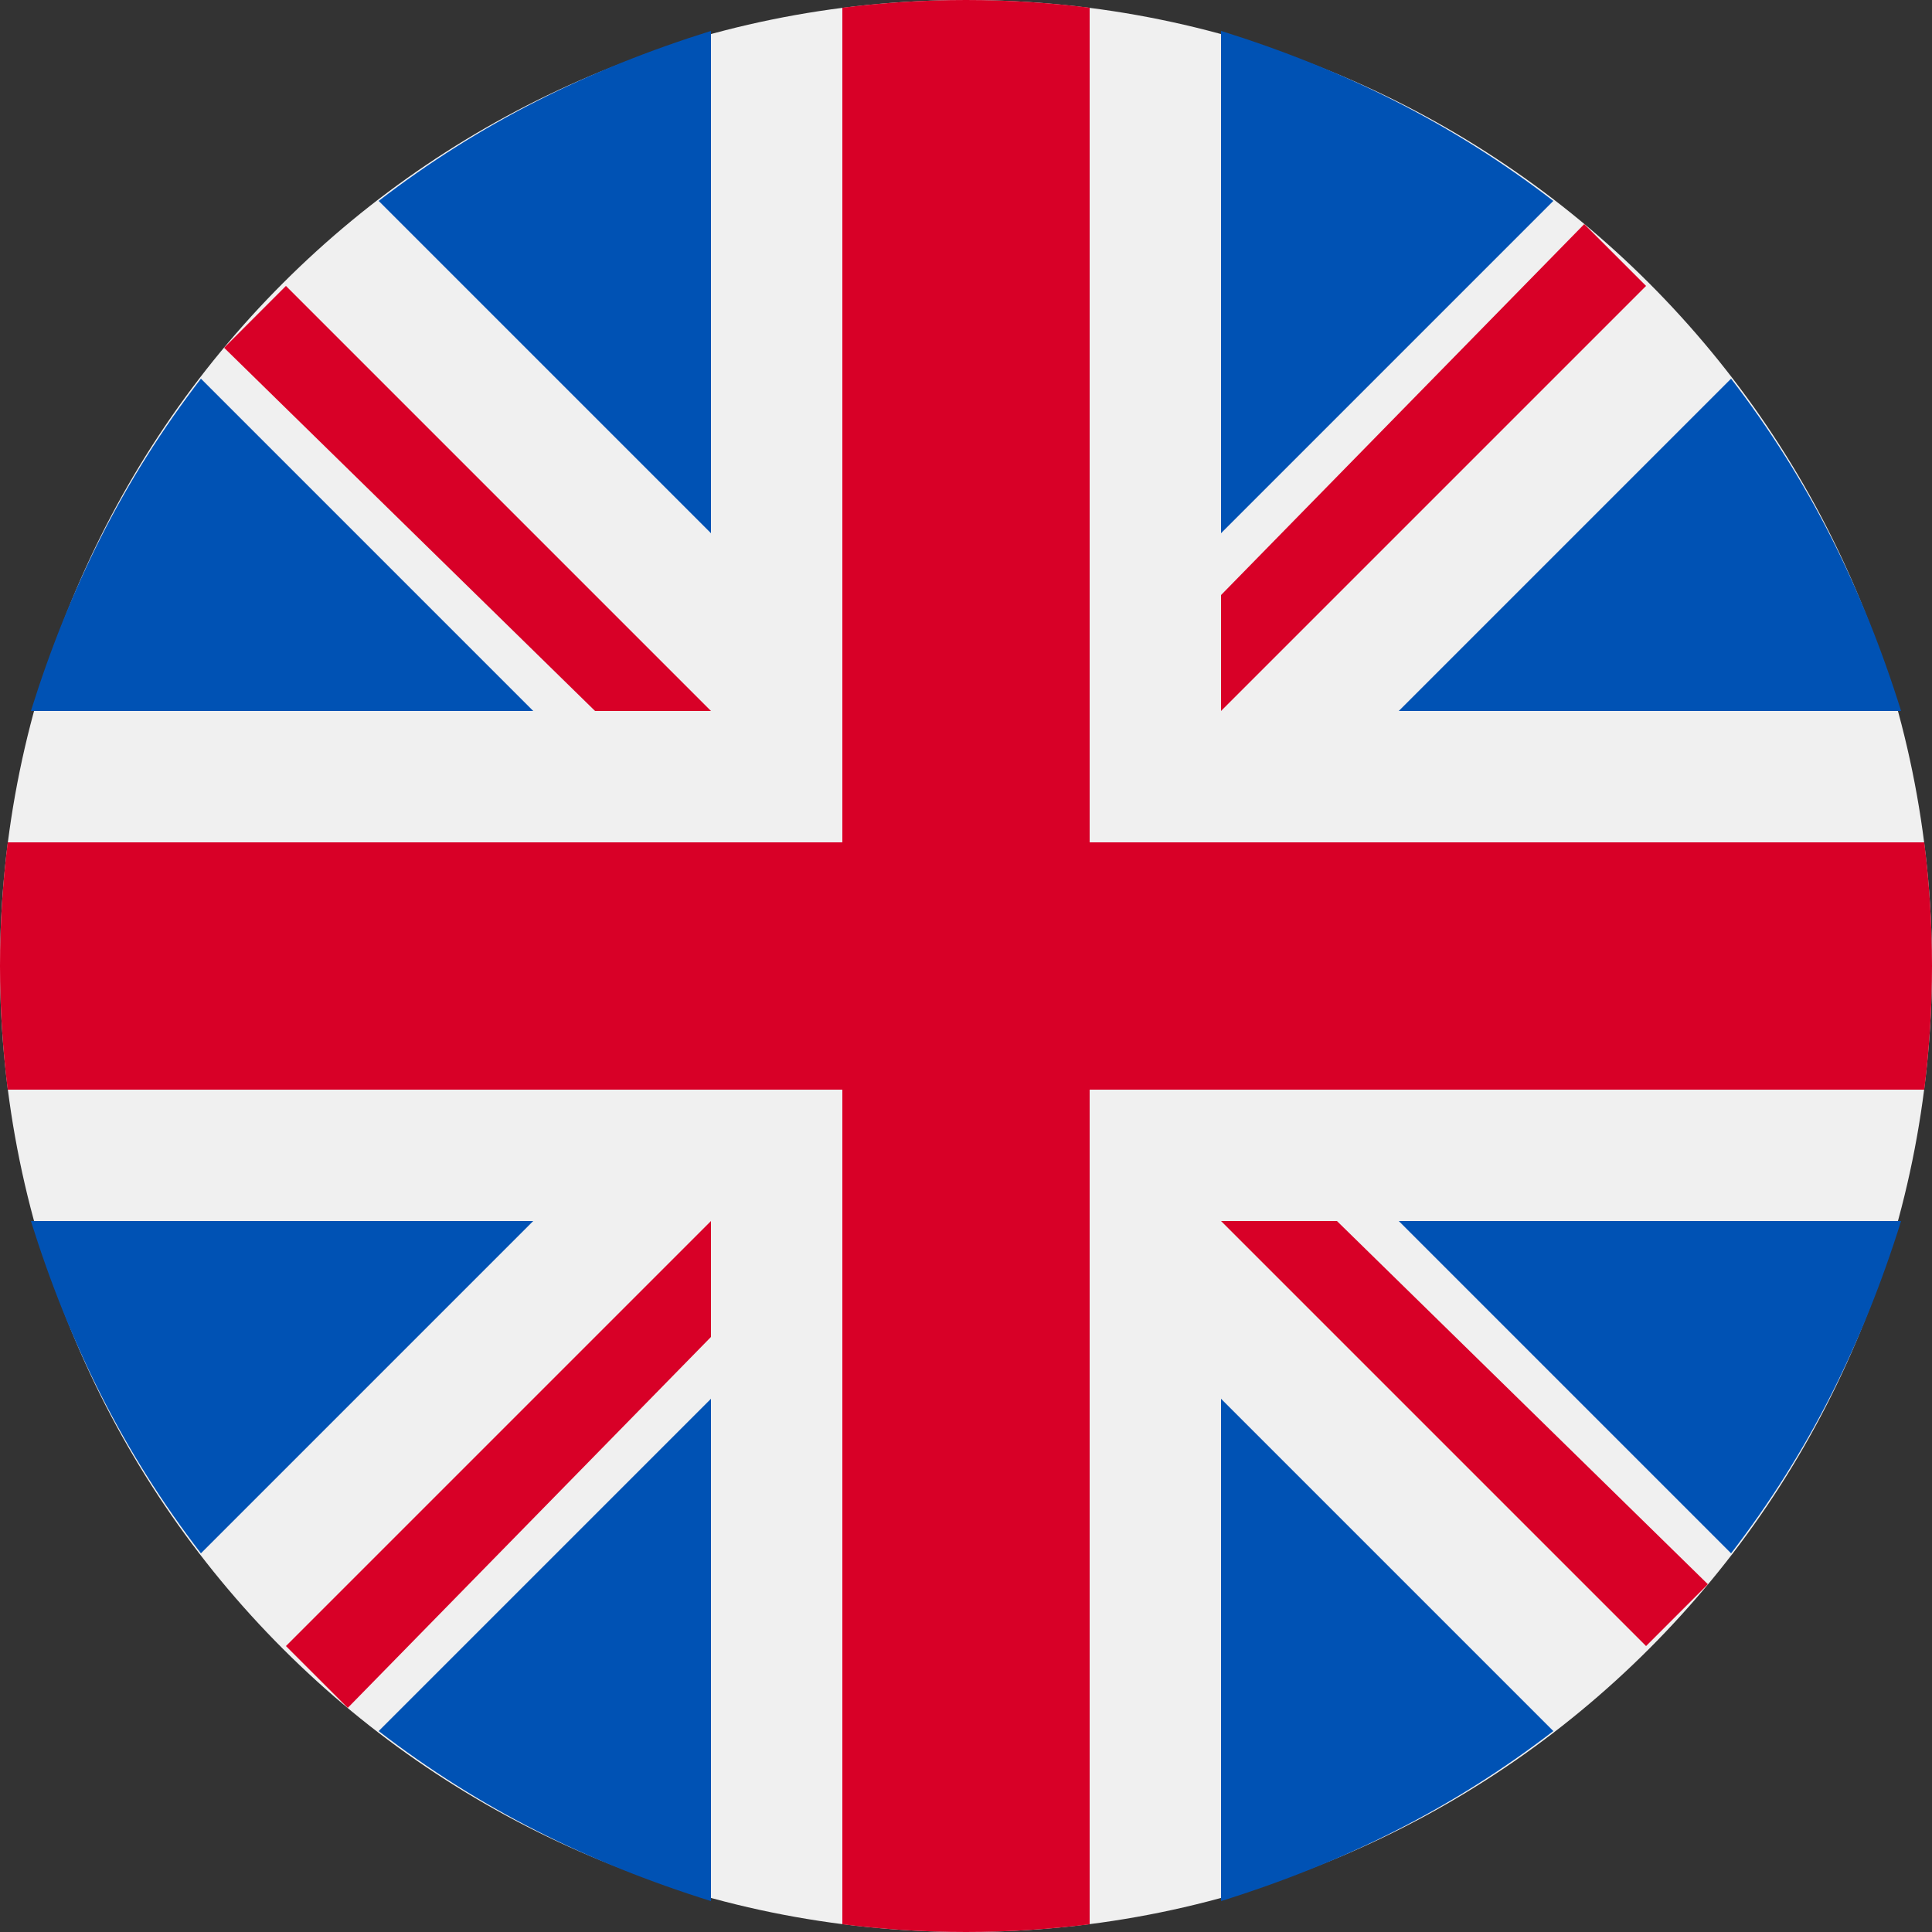 <svg version="1.2" xmlns="http://www.w3.org/2000/svg" viewBox="0 0 25 25" width="25" height="25">
	<rect x="0" y="0" width="25" height="25" fill="#333333" stroke="none"/>
	<title>United-kingdom_flag_icon_round</title>
	<style>
		.s0 { fill: #f0f0f0 } 
		.s1 { fill: #0052b4 } 
		.s2 { fill: #d80027 } 
	</style>
	<path fill-rule="evenodd" class="s0" d="m12.5 25c-6.9 0-12.5-5.6-12.5-12.5 0-6.9 5.6-12.5 12.5-12.5 6.9 0 12.5 5.6 12.5 12.5 0 6.9-5.6 12.5-12.5 12.5z"/>
	<path class="s1" d="m2.6 4.9c-1 1.3-1.7 2.7-2.2 4.3h6.5z"/>
	<path class="s1" d="m24.6 9.2c-0.5-1.6-1.2-3-2.2-4.3l-4.3 4.3z"/>
	<path class="s1" d="m0.4 15.8c0.5 1.6 1.2 3 2.2 4.3l4.3-4.3z"/>
	<path class="s1" d="m20.1 2.6c-1.3-1-2.7-1.7-4.3-2.2v6.5z"/>
	<path class="s1" d="m4.9 22.4c1.3 1 2.7 1.7 4.3 2.2v-6.5z"/>
	<path class="s1" d="m9.2 0.4c-1.6 0.5-3 1.2-4.3 2.2l4.3 4.3z"/>
	<path class="s1" d="m15.8 24.6c1.6-0.5 3-1.2 4.3-2.2l-4.3-4.3z"/>
	<path class="s1" d="m18.1 15.8l4.3 4.3c1-1.3 1.7-2.7 2.2-4.3z"/>
	<path class="s2" d="m24.9 10.9h-10.8v-10.8q-0.8-0.1-1.6-0.1-0.8 0-1.6 0.1v10.8h-10.8q-0.1 0.8-0.1 1.6 0 0.8 0.1 1.6h10.8v10.8q0.8 0.1 1.6 0.1 0.8 0 1.6-0.1v-10.8h10.8q0.1-0.8 0.1-1.6 0-0.8-0.1-1.6z"/>
	<path class="s2" d="m15.8 15.8l5.5 5.5q0.4-0.4 0.8-0.8l-4.8-4.7z"/>
	<path class="s2" d="m9.2 15.8l-5.5 5.5q0.4 0.4 0.8 0.8l4.7-4.8z"/>
	<path class="s2" d="m9.2 9.2l-5.5-5.5q-0.4 0.4-0.8 0.8l4.8 4.7z"/>
	<path class="s2" d="m15.8 9.2l5.5-5.5q-0.4-0.4-0.8-0.8l-4.7 4.8z"/>
</svg>